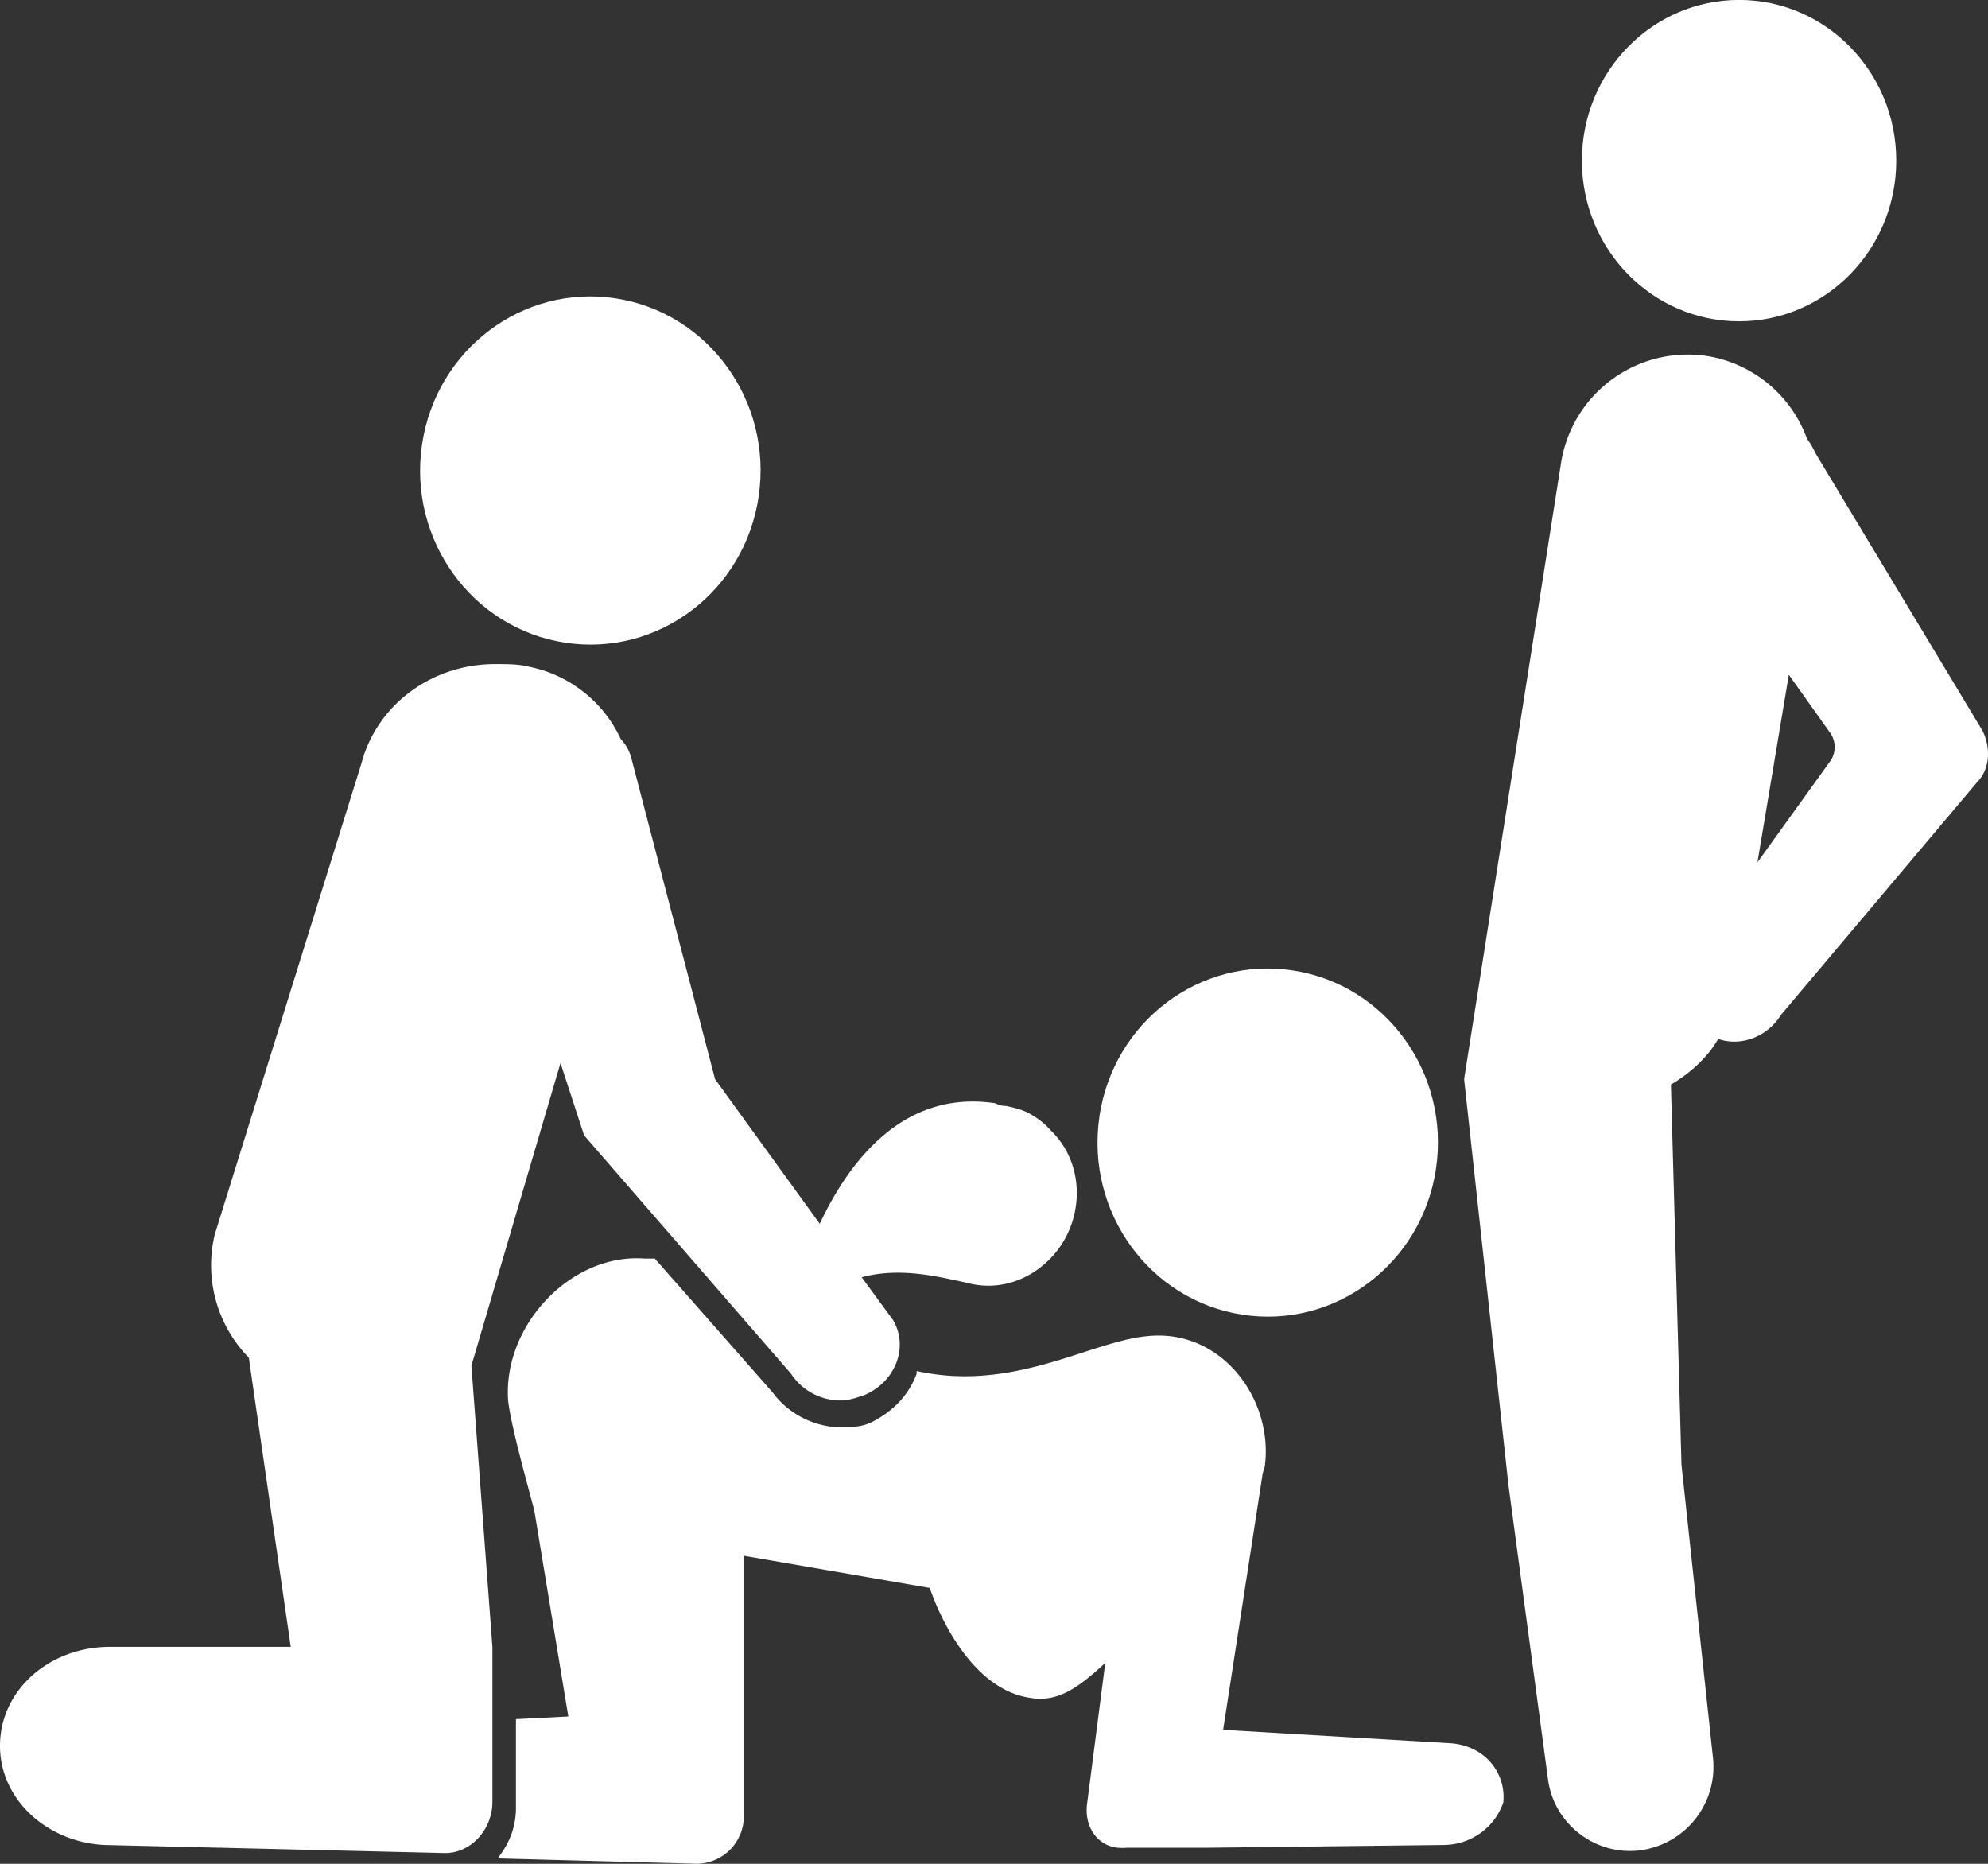 <svg xmlns="http://www.w3.org/2000/svg" width="32" height="30" viewBox="0 0 32 30"><rect x="0" y="0" width="32" height="30" fill="#333333" stroke="none"/><g><g><g><path fill="#fff" d="M23.356 28.06l-3.668-.216.632-4.095c0-.043.042-.13.042-.172.127-1.078-.716-2.198-1.897-2.07-.927.087-2.15.906-3.71.561v.043c-.126.345-.38.604-.716.776-.169.086-.338.086-.506.086-.422 0-.843-.215-1.096-.56l-1.897-2.155h-.17c-1.18-.086-2.276 1.077-2.191 2.284.042.388.295 1.293.421 1.768l.548 3.319-.843.043v1.422c0 .345-.126.603-.295.819l3.204.086a.764.764 0 0 0 .759-.776v-4.181l2.993.518s.506 1.594 1.602 1.767c.464.086.801-.173 1.223-.56l-.295 2.284c-.043.388.21.733.632.69h1.307l3.794-.044c.464 0 .843-.301.97-.69.042-.473-.295-.904-.843-.947z"/></g><g><path fill="#fff" d="M6.793 7.156c.226-1.53 1.622-2.583 3.118-2.353 1.497.231 2.527 1.659 2.301 3.189-.226 1.53-1.622 2.583-3.118 2.352-1.497-.23-2.527-1.658-2.301-3.188z"/></g><g><path fill="#fff" d="M9.022 17.111l.38 1.164 3.33 3.836a.954.954 0 0 0 .8.431c.127 0 .254-.043.38-.086.506-.215.717-.776.464-1.207l-.506-.69c.632-.172 1.265 0 1.686.087.464.13.97 0 1.35-.388.547-.56.59-1.509 0-2.07a1.124 1.124 0 0 0-.254-.215c-.126-.086-.253-.129-.463-.172-.042 0-.085 0-.169-.043-1.433-.216-2.319.862-2.825 1.94L11.51 17.37l-1.349-5.173a.699.699 0 0 0-.169-.301 2.075 2.075 0 0 0-1.475-1.164c-.169-.043-.337-.043-.548-.043-1.012 0-1.897.646-2.15 1.595L3.457 19.87a2.126 2.126 0 0 0 .548 1.983l.675 4.655H1.77c-.969 0-1.77.69-1.77 1.595 0 .862.759 1.551 1.686 1.594l5.48.13c.422 0 .76-.388.76-.82v-2.5l-.338-4.525z"/></g><g><path fill="#fff" d="M17.696 17.973c.226-1.53 1.622-2.583 3.119-2.352 1.496.23 2.526 1.658 2.3 3.188-.225 1.53-1.621 2.583-3.118 2.352-1.496-.23-2.526-1.658-2.3-3.188z"/></g><g><path fill="#fff" d="M29.469 12.24l-1.18 1.639.505-3.018.675.949a.399.399 0 0 1 0 .43zm-.253-4.956a.946.946 0 0 0-.127-.216 2.064 2.064 0 0 0-1.602-1.336 2.066 2.066 0 0 0-2.36 1.724l-1.56 9.914.716 6.552.632 4.698c.085.733.76 1.25 1.476 1.164a1.356 1.356 0 0 0 1.18-1.509l-.505-4.698-.17-6.12c.296-.173.591-.432.76-.734.38.13.8-.043 1.012-.388l3.161-3.75c.211-.215.211-.56.085-.819z"/></g><g><path fill="#fff" d="M25.463 2.585c0-1.428 1.133-2.586 2.53-2.586 1.397 0 2.53 1.158 2.53 2.586 0 1.429-1.133 2.587-2.53 2.587-1.397 0-2.53-1.158-2.53-2.587z"/></g></g></g></svg>